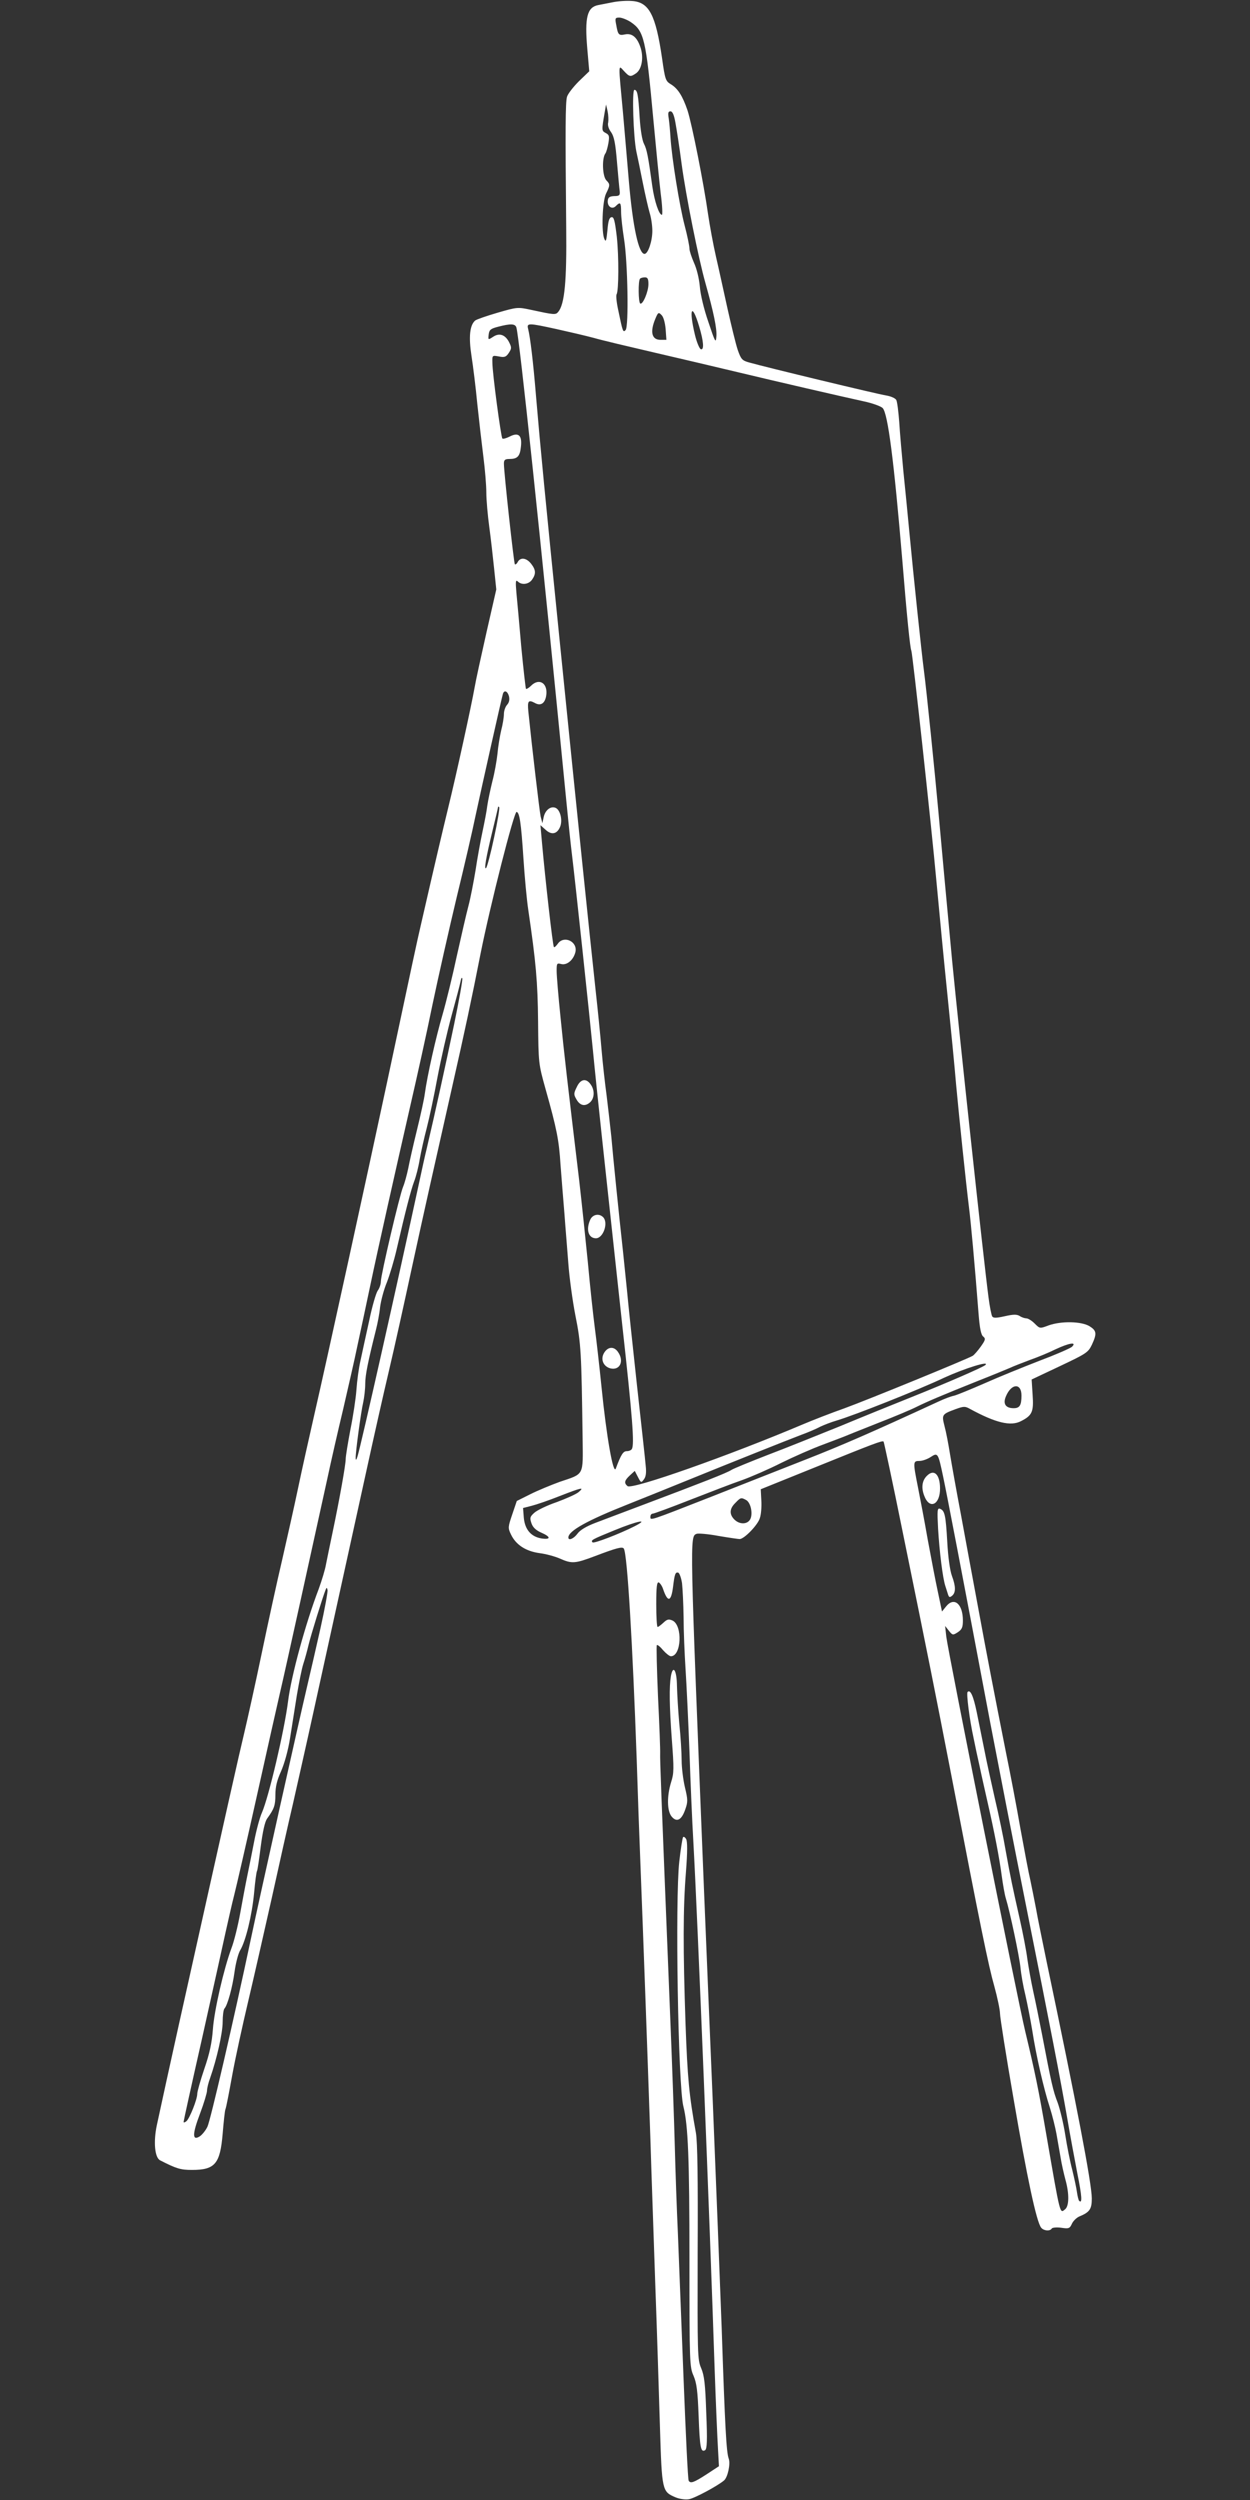 <?xml version="1.0" standalone="no"?>
<!DOCTYPE svg PUBLIC "-//W3C//DTD SVG 20010904//EN"
 "http://www.w3.org/TR/2001/REC-SVG-20010904/DTD/svg10.dtd">
<svg version="1.0" xmlns="http://www.w3.org/2000/svg"
 width="640pt" height="1280pt" viewBox="0 0 640 1280"
 preserveAspectRatio="xMidYMid meet">
<rect x="0" y="0" width="640" height="1280" fill="#333333" stroke="none"/>
<g transform="translate(0,1280) scale(0.1,-0.1)"
fill="#ffffff" stroke="none">
<path d="M3135 12788 c-27 -5 -60 -12 -72 -14 -57 -11 -70 -63 -56 -224 l10
-115 -53 -51 c-29 -29 -57 -65 -61 -80 -8 -29 -9 -156 -4 -669 3 -275 -8 -393
-41 -432 -13 -16 -21 -15 -141 11 -66 14 -69 14 -169 -15 -55 -16 -107 -34
-115 -40 -28 -24 -34 -84 -19 -181 8 -51 22 -163 30 -248 9 -85 23 -206 31
-269 8 -63 15 -145 15 -183 0 -37 7 -116 15 -175 8 -59 19 -156 25 -215 l11
-106 -50 -219 c-27 -120 -55 -247 -61 -283 -16 -91 -94 -448 -135 -615 -30
-124 -62 -259 -140 -600 -23 -99 -37 -166 -174 -810 -95 -445 -310 -1430 -371
-1695 -27 -118 -65 -289 -84 -380 -19 -91 -56 -255 -81 -365 -26 -110 -73
-326 -105 -480 -32 -154 -73 -338 -90 -410 -27 -112 -81 -353 -334 -1490 -47
-212 -86 -391 -113 -516 -18 -85 -11 -166 17 -180 84 -43 105 -49 163 -49 118
0 144 31 157 185 5 61 11 117 14 125 4 8 19 87 35 175 16 88 53 257 81 375 28
118 82 357 121 530 38 173 87 392 109 485 21 94 69 305 105 470 36 165 97 442
135 615 38 173 99 450 135 615 36 165 88 397 116 515 28 118 81 359 119 535
66 304 107 485 205 920 63 278 101 455 145 680 50 251 172 731 185 728 15 -3
23 -54 35 -238 6 -93 17 -213 25 -265 39 -266 48 -366 50 -570 2 -214 2 -216
38 -345 58 -206 69 -262 77 -390 5 -66 14 -178 20 -250 5 -71 15 -186 20 -255
5 -69 21 -188 36 -265 29 -144 31 -189 37 -628 2 -196 10 -181 -117 -224 -44
-16 -112 -44 -150 -63 l-70 -35 -23 -68 c-22 -65 -23 -70 -7 -103 25 -53 75
-86 146 -96 33 -4 80 -17 105 -28 61 -27 77 -26 180 13 108 41 140 50 147 38
18 -28 45 -488 66 -1081 5 -162 14 -414 20 -560 12 -306 35 -939 50 -1380 5
-168 17 -503 25 -745 9 -242 19 -572 24 -733 10 -325 11 -329 79 -358 21 -9
51 -13 69 -10 28 4 147 68 180 96 19 16 34 85 24 112 -12 32 -19 160 -36 668
-9 239 -29 755 -45 1145 -16 391 -37 879 -45 1085 -74 1837 -74 1823 -38 1837
8 3 59 -1 112 -11 53 -9 102 -16 108 -16 23 0 92 71 103 106 7 19 10 60 8 92
l-3 57 280 113 c299 121 343 138 349 131 2 -2 46 -206 96 -454 140 -686 164
-807 251 -1255 149 -775 190 -975 220 -1080 16 -58 29 -121 29 -139 0 -18 31
-216 70 -440 68 -397 117 -629 141 -657 13 -16 45 -19 54 -4 3 5 25 7 48 4 39
-6 44 -4 55 20 6 14 24 32 39 38 53 22 63 38 63 92 0 76 -79 487 -230 1206
-22 107 -48 233 -56 280 -9 47 -22 112 -29 145 -8 33 -30 150 -50 260 -19 110
-53 288 -75 395 -62 313 -96 489 -144 750 -25 135 -64 344 -86 465 -23 121
-48 261 -56 310 -8 50 -20 114 -28 143 -15 59 -14 61 56 87 42 15 49 16 75 1
131 -71 208 -90 261 -62 57 29 65 48 59 134 l-5 79 144 68 c135 64 145 70 164
109 27 58 25 73 -12 96 -42 25 -144 27 -209 4 -45 -17 -45 -17 -72 10 -14 14
-33 26 -42 26 -8 0 -24 5 -34 12 -15 9 -32 9 -76 -1 -45 -10 -59 -10 -65 -1
-4 7 -13 51 -19 99 -25 189 -151 1361 -186 1721 -30 322 -55 591 -70 760 -19
209 -61 625 -75 730 -11 83 -53 481 -75 715 -8 83 -21 220 -30 305 -8 85 -18
198 -21 250 -4 52 -10 102 -15 112 -5 9 -27 19 -51 23 -41 6 -618 145 -702
169 -36 10 -42 16 -59 65 -10 30 -33 125 -52 210 -19 86 -45 206 -59 266 -14
61 -32 159 -41 220 -22 156 -82 459 -105 530 -25 73 -49 112 -86 134 -26 16
-29 24 -44 131 -33 226 -67 290 -156 295 -27 2 -71 -1 -99 -7z m93 -100 c70
-47 79 -85 117 -498 14 -151 31 -323 38 -382 8 -60 10 -108 6 -108 -15 0 -38
69 -49 145 -21 153 -28 190 -43 219 -9 17 -18 71 -22 135 -7 119 -12 141 -27
141 -13 0 -5 -242 10 -315 6 -27 21 -99 33 -160 12 -60 28 -130 35 -154 8 -25
14 -66 14 -93 0 -53 -22 -118 -40 -118 -30 0 -60 138 -80 370 -6 74 -20 232
-30 349 -25 267 -25 249 5 217 28 -30 33 -31 62 -11 28 20 39 76 24 127 -17
55 -43 79 -80 72 -33 -7 -37 -3 -46 49 -7 34 -5 37 16 37 12 0 38 -10 57 -22z
m-114 -515 c-4 -13 2 -33 15 -50 15 -22 22 -55 30 -153 6 -69 12 -136 14 -149
2 -21 -2 -25 -28 -25 -23 -1 -31 -6 -33 -22 -4 -31 22 -49 41 -29 23 23 27 19
27 -30 0 -25 7 -87 15 -138 19 -117 25 -451 8 -467 -13 -14 -15 -8 -37 99 -9
40 -13 78 -9 84 11 19 12 192 1 295 -10 84 -15 102 -27 100 -12 -2 -17 -20
-21 -68 -5 -51 -8 -61 -15 -45 -17 34 -11 196 8 234 21 42 21 48 2 67 -21 21
-24 115 -5 139 4 6 11 29 15 52 6 36 4 43 -14 52 -21 12 -21 12 -5 106 l7 40
8 -35 c4 -19 5 -45 3 -57z m344 0 c6 -32 21 -128 32 -213 22 -163 86 -483 122
-610 42 -150 59 -232 56 -272 -3 -37 -6 -32 -41 73 -23 66 -41 142 -44 183 -4
42 -16 91 -30 121 -12 28 -23 60 -23 72 0 13 -11 67 -25 120 -26 100 -65 340
-72 448 -2 33 -6 77 -9 98 -5 29 -3 37 9 37 10 0 18 -18 25 -57z m-138 -828
c0 -38 -29 -107 -42 -99 -10 6 -11 118 -1 127 3 4 15 7 25 7 14 0 18 -8 18
-35z m259 -214 c24 -79 27 -125 9 -119 -7 3 -21 36 -30 74 -32 133 -16 168 21
45z m-171 -15 l4 -56 -30 0 c-45 0 -55 40 -27 107 14 34 17 36 32 20 10 -9 18
-39 21 -71z m-764 7 c16 -58 122 -1059 256 -2428 10 -104 23 -228 29 -275 16
-130 90 -825 107 -1000 8 -85 28 -276 44 -425 16 -148 34 -315 40 -370 6 -55
35 -325 65 -600 54 -487 64 -622 50 -644 -3 -6 -15 -11 -26 -11 -18 0 -29 -16
-56 -89 -13 -35 -48 165 -73 415 -11 109 -27 249 -35 309 -8 61 -24 209 -35
330 -12 121 -32 312 -45 425 -59 493 -77 647 -95 830 -11 107 -20 214 -20 238
0 40 1 42 24 36 29 -7 62 21 72 61 13 54 -59 88 -90 43 -9 -12 -17 -20 -20
-17 -6 6 -45 353 -61 534 l-8 90 26 -23 c32 -30 61 -22 76 18 12 35 -2 85 -25
94 -25 10 -52 -12 -60 -46 l-7 -33 -9 35 c-6 29 -44 352 -63 538 -5 54 0 61
35 42 28 -15 49 -2 56 35 12 65 -34 97 -77 54 -11 -11 -23 -18 -26 -16 -2 3
-13 99 -24 214 -10 114 -21 240 -25 278 -5 58 -4 68 7 58 20 -20 56 -15 73 9
21 30 20 50 -5 82 -24 30 -54 34 -68 9 -5 -10 -12 -15 -15 -12 -5 5 -56 470
-56 515 0 19 5 24 28 24 41 0 54 13 59 62 7 59 -12 76 -57 53 -18 -9 -35 -14
-38 -10 -7 7 -51 334 -51 388 -1 38 -1 38 33 32 29 -6 37 -3 51 18 15 23 15
28 1 56 -20 38 -50 48 -82 26 -25 -16 -25 -16 -22 12 3 24 9 30 48 40 65 17
88 16 94 -4z m206 -8 c63 -14 149 -34 190 -45 41 -12 181 -45 310 -75 129 -30
321 -75 425 -100 200 -48 516 -121 648 -150 43 -9 87 -25 96 -34 27 -27 58
-270 101 -781 22 -273 40 -452 46 -461 6 -11 102 -889 129 -1186 14 -153 39
-413 56 -578 17 -165 37 -370 44 -455 16 -173 50 -500 66 -630 10 -79 29 -286
49 -543 6 -78 13 -112 24 -120 13 -11 12 -17 -12 -51 -15 -21 -34 -43 -42 -48
-36 -20 -537 -225 -655 -268 -71 -25 -168 -63 -215 -83 -378 -160 -873 -335
-897 -316 -19 16 -16 29 12 55 l25 23 16 -31 c16 -31 17 -31 31 -12 10 13 13
34 9 69 -2 28 -23 214 -45 415 -22 201 -45 419 -51 485 -7 66 -16 154 -20 195
-21 190 -52 495 -60 590 -6 58 -17 152 -24 210 -8 58 -20 164 -26 235 -6 72
-20 211 -31 310 -33 306 -92 877 -179 1740 -80 792 -103 1031 -125 1290 -15
183 -30 307 -41 351 -8 31 0 31 146 -1z m-244 -1880 c4 -17 1 -32 -10 -44 -9
-10 -16 -31 -16 -47 0 -16 -6 -54 -14 -84 -7 -30 -16 -84 -19 -120 -4 -36 -15
-99 -26 -140 -10 -41 -22 -97 -26 -125 -3 -27 -15 -88 -25 -135 -10 -47 -26
-134 -35 -195 -10 -60 -26 -144 -37 -185 -11 -41 -37 -156 -59 -254 -21 -99
-54 -234 -73 -300 -34 -116 -78 -311 -91 -406 -3 -25 -21 -108 -40 -185 -19
-77 -39 -166 -45 -198 -7 -33 -18 -74 -26 -93 -18 -42 -114 -452 -114 -485 0
-14 -7 -35 -16 -47 -9 -13 -29 -82 -44 -155 -16 -73 -36 -163 -44 -202 -9 -38
-18 -106 -21 -150 -3 -44 -17 -136 -31 -205 -13 -69 -24 -136 -24 -150 0 -30
-32 -208 -67 -375 -14 -66 -29 -140 -34 -165 -4 -25 -21 -81 -37 -125 -68
-178 -141 -446 -157 -575 -19 -151 -99 -491 -134 -571 -11 -24 -29 -91 -40
-149 -11 -58 -27 -136 -35 -175 -8 -38 -24 -124 -36 -190 -12 -66 -32 -147
-45 -180 -39 -105 -88 -317 -95 -415 -5 -69 -17 -125 -44 -203 -20 -59 -36
-116 -36 -127 0 -29 -39 -126 -55 -140 -8 -7 -15 -9 -15 -4 0 5 43 200 96 434
52 234 106 476 119 537 14 62 33 148 44 190 11 43 63 269 115 503 52 234 106
475 120 535 26 110 171 771 241 1090 20 94 57 256 82 360 24 105 58 251 73
325 16 74 45 209 64 300 44 210 130 592 206 925 33 143 85 377 114 520 30 143
86 391 124 550 39 160 82 346 96 415 31 145 135 609 141 628 7 21 24 13 31
-13z m-76 -722 c-17 -81 -36 -152 -41 -157 -12 -13 -1 52 32 188 16 65 29 121
29 124 0 3 3 3 6 -1 3 -3 -8 -72 -26 -154z m-205 -958 c-41 -196 -96 -448
-140 -635 -9 -36 -26 -114 -39 -175 -113 -524 -295 -1333 -315 -1400 -6 -21
-10 -24 -10 -10 -1 28 27 236 39 287 5 24 10 65 10 93 0 45 14 113 55 277 8
31 18 83 21 115 4 32 19 90 35 128 15 39 37 113 49 165 48 208 74 307 90 350
10 25 23 77 29 115 7 39 23 111 36 160 13 50 38 167 55 260 18 94 50 235 72
315 22 80 43 159 46 175 3 17 7 23 9 15 2 -9 -17 -114 -42 -235z m3164 -1650
c-8 -8 -84 -41 -169 -73 -85 -33 -211 -84 -280 -115 -69 -30 -139 -59 -155
-63 -17 -3 -52 -17 -80 -30 -349 -161 -494 -224 -680 -297 -121 -48 -339 -133
-485 -191 -319 -125 -310 -122 -310 -102 0 9 5 16 12 16 6 0 93 32 192 71 100
39 219 85 266 101 47 17 137 56 200 88 63 31 160 74 215 94 55 21 109 41 120
46 11 5 85 34 165 66 80 31 168 68 195 82 55 27 125 57 315 133 69 27 141 57
160 65 19 9 66 27 103 41 37 13 96 37 130 54 70 33 112 40 86 14z m-444 -94
c-14 -12 -190 -89 -380 -165 -88 -35 -253 -102 -366 -149 -114 -46 -280 -113
-370 -147 -90 -35 -173 -69 -184 -76 -22 -15 -148 -64 -445 -176 -102 -38
-216 -82 -254 -96 -44 -17 -76 -36 -89 -54 -19 -26 -47 -38 -47 -20 0 34 98
88 305 170 83 33 224 90 315 127 209 85 497 200 576 230 33 12 75 30 93 40 19
9 57 24 85 32 91 27 419 157 552 220 103 47 234 88 209 64z m185 -156 c0 -50
-9 -65 -40 -65 -41 0 -56 22 -40 60 28 68 80 70 80 5z m-401 -416 c19 -90 90
-458 242 -1264 39 -203 121 -626 184 -940 123 -616 173 -872 211 -1090 13 -77
36 -200 50 -273 24 -118 26 -157 9 -140 -3 3 -8 23 -11 44 -3 22 -14 73 -24
114 -11 41 -27 122 -36 180 -9 58 -27 132 -39 165 -23 59 -32 98 -80 350 -14
72 -34 171 -45 220 -11 50 -24 124 -30 165 -5 41 -23 134 -39 205 -38 169 -46
206 -72 350 -11 66 -36 185 -55 265 -18 80 -43 192 -54 250 -12 58 -29 145
-39 193 -17 83 -33 119 -47 104 -7 -7 10 -142 31 -237 7 -36 21 -101 31 -145
9 -44 28 -127 41 -185 35 -153 60 -284 72 -375 6 -44 15 -96 21 -115 21 -68
69 -296 75 -355 3 -33 14 -96 25 -140 10 -44 26 -125 35 -180 20 -130 59 -300
90 -395 13 -41 28 -102 34 -135 6 -33 15 -87 21 -120 5 -33 17 -85 25 -115 20
-71 19 -134 -1 -151 -28 -23 -24 -39 -95 371 -42 245 -60 331 -110 540 -37
152 -395 1943 -404 2020 l-6 55 19 -24 c19 -24 21 -24 46 -8 21 14 26 25 26
60 0 85 -45 123 -86 72 l-21 -26 -21 100 c-12 55 -35 176 -52 268 -16 92 -39
213 -50 268 -26 131 -26 135 8 135 15 0 40 9 57 20 37 24 38 22 64 -101z
m-1867 -79 c-12 -10 -63 -33 -112 -51 -50 -17 -101 -42 -115 -55 -22 -20 -23
-26 -14 -53 7 -21 23 -36 50 -48 49 -21 51 -37 2 -30 -54 9 -85 45 -91 105
l-4 51 43 11 c24 6 89 28 144 50 113 44 130 48 97 20z m858 -40 c24 -13 36
-71 21 -99 -15 -27 -55 -27 -81 -1 -27 27 -25 56 5 85 27 28 29 29 55 15z
m-570 -134 c-77 -39 -209 -90 -216 -83 -11 11 -3 15 112 62 117 48 182 61 104
21z m242 -292 c3 -27 7 -105 8 -174 0 -69 5 -188 10 -265 5 -77 14 -266 20
-420 5 -154 14 -363 20 -465 22 -398 83 -1911 109 -2700 6 -173 14 -356 17
-406 l5 -91 -64 -42 c-65 -42 -82 -48 -91 -32 -4 5 -15 238 -26 518 -11 279
-24 614 -29 743 -6 129 -13 332 -16 450 -3 118 -14 433 -25 700 -46 1143 -51
1277 -50 1310 1 19 -4 151 -11 293 -6 142 -9 260 -6 264 4 3 18 -9 32 -26 15
-17 33 -31 40 -31 54 0 61 158 8 183 -19 8 -27 7 -46 -11 -13 -12 -26 -22 -30
-22 -4 0 -7 52 -7 116 0 88 3 115 13 112 6 -3 17 -18 22 -34 24 -70 41 -66 51
11 8 67 12 77 27 73 6 -3 15 -27 19 -54z m-1851 -230 c-22 -98 -54 -237 -71
-309 -37 -157 -238 -1056 -285 -1280 -89 -421 -208 -934 -223 -964 -9 -19 -27
-41 -39 -49 -39 -25 -39 11 1 116 20 53 36 107 36 118 0 12 7 41 16 65 34 97
64 230 64 286 0 32 4 63 9 69 16 17 41 108 52 189 6 44 19 94 29 110 28 47 60
178 71 293 5 58 12 109 15 113 3 5 11 61 19 125 10 76 21 126 32 142 37 51 43
68 43 123 0 40 8 74 29 120 17 39 36 106 46 169 9 58 25 157 35 221 11 64 25
136 33 160 8 24 20 68 27 98 12 50 73 247 87 281 5 13 7 13 10 -1 2 -8 -14
-96 -36 -195z"/>
<path d="M2953 7234 c-16 -32 -16 -38 -2 -62 18 -33 44 -39 70 -16 23 21 25
62 3 92 -23 33 -52 28 -71 -14z"/>
<path d="M3022 6555 c-23 -51 -9 -95 29 -95 38 0 65 80 37 108 -21 21 -54 14
-66 -13z"/>
<path d="M3094 5875 c-21 -33 -6 -71 31 -81 49 -12 72 37 39 84 -20 29 -50 28
-70 -3z"/>
<path d="M4746 5244 c-25 -24 -30 -61 -14 -102 27 -73 82 -47 81 39 -1 71 -31
99 -67 63z"/>
<path d="M4803 4973 c7 -119 24 -254 37 -293 4 -14 11 -33 14 -44 5 -15 9 -16
21 -6 19 16 19 47 -1 101 -10 26 -20 98 -24 174 -8 140 -13 160 -37 170 -14 5
-15 -7 -10 -102z"/>
<path d="M3435 4218 c-9 -54 -8 -152 5 -327 11 -146 11 -170 -4 -216 -22 -72
-21 -147 3 -176 26 -31 51 -18 70 38 13 37 13 49 -2 111 -9 38 -17 101 -17
138 0 38 -5 123 -12 189 -6 66 -11 153 -12 194 -1 79 -20 110 -31 49z"/>
<path d="M3497 3393 c-3 -5 -12 -61 -19 -124 -22 -193 -6 -1152 21 -1254 24
-95 31 -265 31 -786 0 -530 1 -548 21 -593 16 -38 21 -76 26 -206 6 -162 11
-188 33 -175 10 6 12 49 6 191 -5 149 -10 191 -26 229 -19 44 -19 69 -18 593
2 379 -1 567 -9 612 -35 193 -43 281 -53 555 -13 385 -13 593 2 780 8 104 8
156 1 169 -6 10 -13 14 -16 9z"/>
</g>
</svg>
